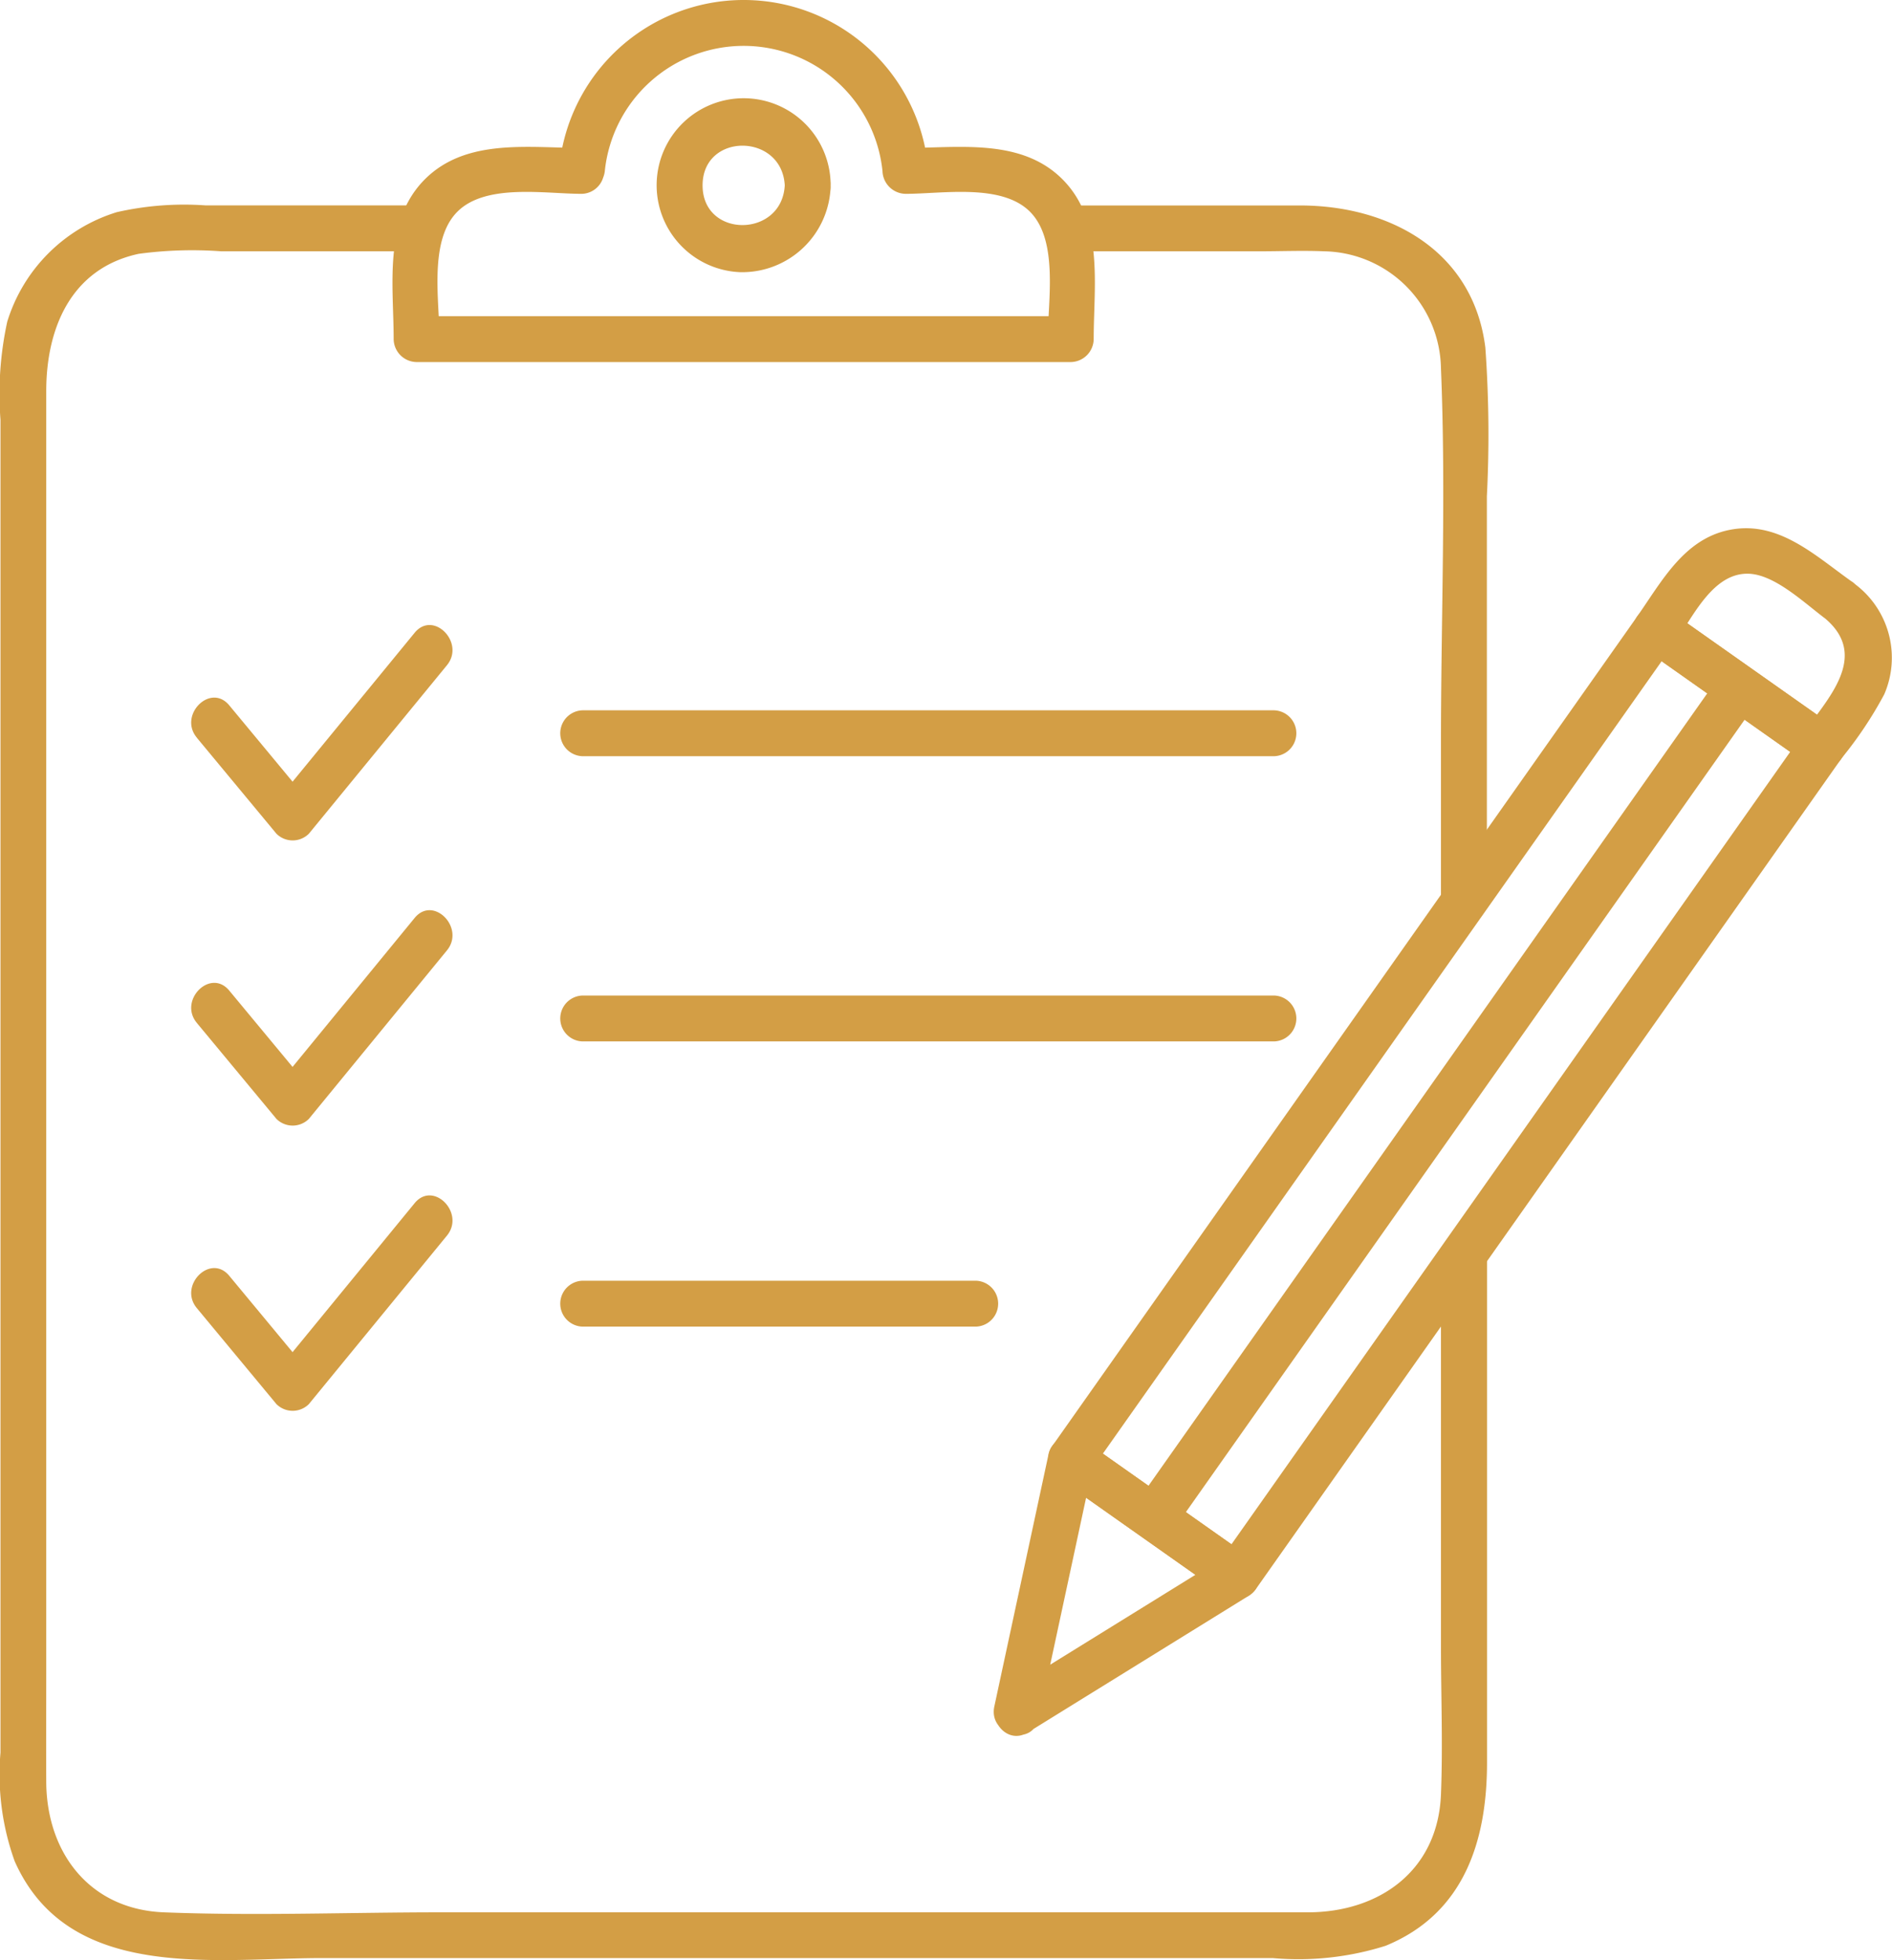 <svg xmlns="http://www.w3.org/2000/svg" xmlns:xlink="http://www.w3.org/1999/xlink" width="81.827" height="84.78" viewBox="0 0 81.827 84.78"><defs><clipPath id="a"><rect width="81.827" height="84.78" fill="#d39e45"/></clipPath></defs><g clip-path="url(#a)"><path d="M62.32,72.2V89.138c0,2.134.085,4.288,0,6.421-.131,3.307-2.674,5.1-5.764,5.1h-37.5c-3.98,0-8,.158-11.975,0C3.858,100.527,2.016,98.064,2,95.017c-.008-1.573,0-3.146,0-4.718V34.863c0-2.686,1.05-5.3,3.995-5.936a17.289,17.289,0,0,1,3.569-.11h8.451a.993.993,0,0,0,0-1.985H8.9a13.147,13.147,0,0,0-3.847.292,7.157,7.157,0,0,0-4.74,4.739,14.721,14.721,0,0,0-.292,4.246V93.749a11.091,11.091,0,0,0,.614,4.7c2.329,5.247,8.645,4.188,13.305,4.188h41.1a12.51,12.51,0,0,0,4.887-.531c3.414-1.4,4.385-4.565,4.385-7.925V72.2a.993.993,0,0,0-1.985,0" transform="translate(0 -17.948)" fill="#d39e45"/><path d="M138.008,28.834h8.163c.928,0,1.865-.039,2.793,0A5.148,5.148,0,0,1,154.02,33.9c.223,5.378,0,10.811,0,16.193v6.881a.993.993,0,0,0,1.985,0V39.441A52.786,52.786,0,0,0,155.94,33c-.523-4.2-4.153-6.148-8.015-6.148h-9.917a.993.993,0,0,0,0,1.985" transform="translate(-91.7 -17.965)" fill="#d39e45"/><path d="M60.48,7.391a6.037,6.037,0,0,1,12.008,0,1.018,1.018,0,0,0,.993.993c1.6,0,4.153-.46,5.385.772,1.25,1.25.772,3.893.772,5.511l.993-.993H52.339l.993.993c0-1.62-.479-4.261.772-5.511,1.232-1.232,3.789-.772,5.385-.772a.993.993,0,0,0,0-1.985c-2.3,0-5-.432-6.789,1.353-1.808,1.808-1.353,4.587-1.353,6.915a1.007,1.007,0,0,0,.993.993H80.63a1.007,1.007,0,0,0,.993-.993c0-2.328.455-5.107-1.353-6.915C78.484,5.965,75.78,6.4,73.481,6.4l.993.993a8.013,8.013,0,0,0-15.978,0c-.152,1.266,1.835,1.255,1.985,0" transform="translate(-34.322)" fill="#d39e45"/><path d="M93.352,16.621a3.763,3.763,0,1,0-3.914,3.754,3.829,3.829,0,0,0,3.914-3.754c.069-1.277-1.917-1.273-1.985,0-.123,2.278-3.554,2.3-3.554,0s3.432-2.278,3.554,0c.068,1.271,2.054,1.279,1.985,0" transform="translate(-57.427 -8.603)" fill="#d39e45"/><path d="M25.239,86.573l3.442,4.15a.994.994,0,0,0,1.4,0l5.973-7.289c.8-.98-.593-2.393-1.4-1.4L28.681,89.32h1.4l-3.442-4.151c-.816-.984-2.214.427-1.4,1.4" transform="translate(-16.724 -54.662)" fill="#d39e45"/><path d="M74.2,94.831h29.912a.993.993,0,0,0,0-1.985H74.2a.993.993,0,0,0,0,1.985" transform="translate(-49.008 -62.124)" fill="#d39e45"/><path d="M25.239,123.851,28.681,128a.994.994,0,0,0,1.4,0l5.973-7.289c.8-.98-.593-2.393-1.4-1.4L28.681,126.6h1.4l-3.442-4.151c-.816-.984-2.214.427-1.4,1.4" transform="translate(-16.724 -79.605)" fill="#d39e45"/><path d="M74.2,132.109h29.912a.993.993,0,0,0,0-1.985H74.2a.993.993,0,0,0,0,1.985" transform="translate(-49.008 -87.066)" fill="#d39e45"/><path d="M25.239,161.128l3.442,4.15a.994.994,0,0,0,1.4,0l5.973-7.289c.8-.98-.593-2.393-1.4-1.4l-5.973,7.289h1.4l-3.442-4.151c-.816-.984-2.214.427-1.4,1.4" transform="translate(-16.724 -104.547)" fill="#d39e45"/><path d="M74.2,169.386H91.216a.993.993,0,0,0,0-1.985H74.2a.993.993,0,0,0,0,1.985" transform="translate(-49.008 -112.008)" fill="#d39e45"/><path d="M170.939,84.438l-7.177-5.061a1.012,1.012,0,0,0-1.358.356l-22.169,31.442-3.135,4.447a1.011,1.011,0,0,0,.356,1.358l7.178,5.061a1.011,1.011,0,0,0,1.358-.356L168.16,90.243l3.135-4.447c.738-1.046-.983-2.04-1.714-1l-22.169,31.442-3.135,4.447,1.358-.356-7.178-5.061q.178.679.356,1.358l22.17-31.442,3.135-4.447-1.358.356,7.178,5.061c1.046.738,2.039-.983,1-1.714" transform="translate(-91.636 -53.015)" fill="#d39e45"/><path d="M131.373,200.514l9.533-5.9a1.006,1.006,0,0,0,0-1.714l-7.178-5.061a1,1,0,0,0-1.458.593l-2.356,10.961c-.268,1.246,1.646,1.778,1.915.528l2.356-10.961-1.458.593,7.178,5.061V192.9l-9.533,5.9c-1.084.671-.089,2.389,1,1.714" transform="translate(-86.91 -125.588)" fill="#d39e45"/><path d="M222.9,71.358c-1.533-1.081-3.081-2.572-5.106-2.272-2.119.314-3.1,2.241-4.221,3.832a1.01,1.01,0,0,0,.356,1.358l7.177,5.061a1.011,1.011,0,0,0,1.358-.356,17.094,17.094,0,0,0,1.832-2.748,3.978,3.978,0,0,0-1.2-4.72c-.98-.8-2.392.592-1.4,1.4,2.014,1.653.137,3.526-.946,5.062l1.358-.356-7.177-5.061.356,1.358c.76-1.078,1.627-2.984,3.184-2.9,1.183.066,2.511,1.4,3.426,2.049,1.046.738,2.04-.983,1-1.714" transform="translate(-142.805 -46.2)" fill="#d39e45"/><path d="M149.586,124.4l22.169-31.442,3.135-4.447c.738-1.046-.983-2.039-1.714-1l-22.17,31.441-3.135,4.447c-.738,1.046.983,2.039,1.714,1" transform="translate(-98.821 -58.257)" fill="#d39e45"/></g></svg>